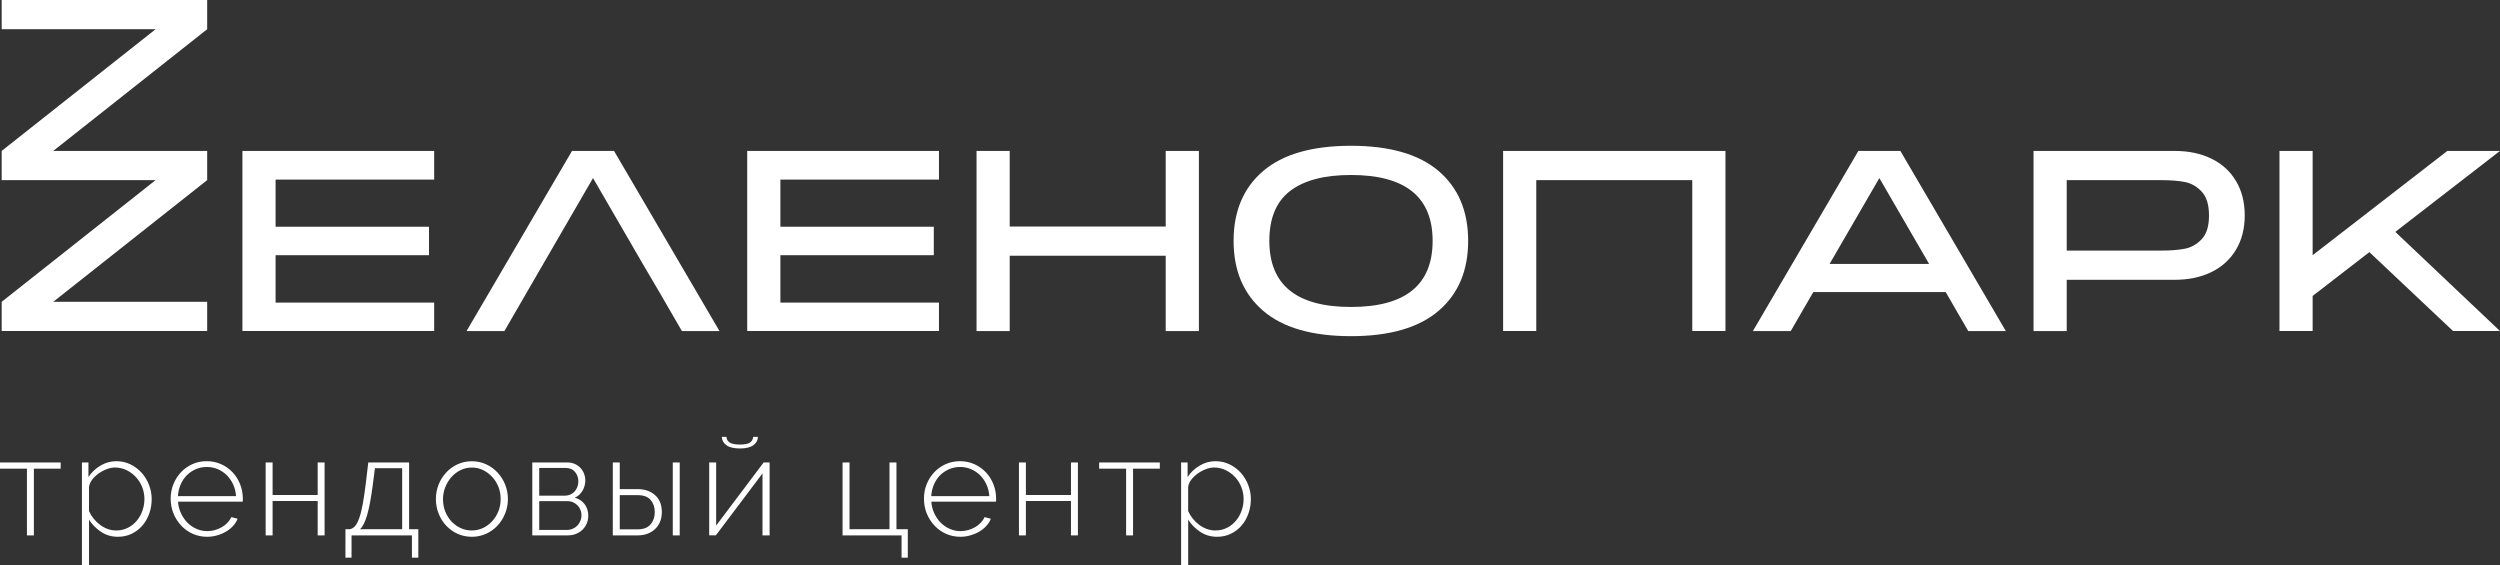 <?xml version="1.0" encoding="UTF-8"?> <svg xmlns="http://www.w3.org/2000/svg" width="230" height="52" viewBox="0 0 230 52" fill="none"><rect x="0" y="0" width="230" height="52" fill="#333333" stroke="none"/> <path d="M3.117 49.254H2.478V43.116H0V42.548H5.582V43.116H3.117V49.254ZM10.85 49.384C10.267 49.384 9.748 49.23 9.292 48.926C8.836 48.62 8.467 48.248 8.19 47.808V51.999H7.538V42.548H8.137V43.888C8.416 43.46 8.784 43.11 9.24 42.838C9.696 42.567 10.186 42.43 10.708 42.43C11.176 42.43 11.611 42.531 12.012 42.726C12.412 42.927 12.756 43.185 13.043 43.507C13.329 43.83 13.553 44.203 13.714 44.624C13.874 45.044 13.955 45.474 13.955 45.914C13.955 46.377 13.882 46.821 13.733 47.242C13.586 47.664 13.375 48.035 13.101 48.351C12.826 48.671 12.498 48.921 12.115 49.106C11.733 49.29 11.311 49.384 10.85 49.384ZM10.694 48.803C11.085 48.803 11.441 48.72 11.763 48.556C12.085 48.395 12.358 48.177 12.585 47.905C12.81 47.633 12.985 47.324 13.106 46.976C13.228 46.63 13.288 46.274 13.288 45.912C13.288 45.526 13.218 45.16 13.08 44.81C12.941 44.462 12.748 44.154 12.499 43.886C12.251 43.62 11.962 43.407 11.631 43.248C11.301 43.09 10.949 43.011 10.575 43.011C10.34 43.011 10.091 43.059 9.826 43.159C9.561 43.257 9.31 43.391 9.075 43.56C8.841 43.728 8.639 43.919 8.476 44.133C8.311 44.349 8.214 44.575 8.189 44.817V47.021C8.3 47.27 8.444 47.505 8.618 47.719C8.793 47.934 8.989 48.124 9.205 48.285C9.423 48.448 9.657 48.577 9.91 48.667C10.163 48.759 10.424 48.803 10.694 48.803ZM19.053 49.384C18.575 49.384 18.132 49.29 17.723 49.107C17.314 48.922 16.962 48.668 16.661 48.344C16.361 48.021 16.126 47.649 15.956 47.229C15.787 46.809 15.702 46.357 15.702 45.876C15.702 45.401 15.786 44.956 15.956 44.539C16.125 44.123 16.358 43.757 16.653 43.442C16.949 43.128 17.299 42.882 17.704 42.699C18.107 42.52 18.545 42.428 19.012 42.428C19.491 42.428 19.935 42.52 20.343 42.704C20.751 42.889 21.104 43.139 21.399 43.454C21.695 43.767 21.925 44.13 22.09 44.55C22.256 44.964 22.338 45.406 22.338 45.871C22.338 45.913 22.338 45.968 22.338 46.03C22.338 46.094 22.334 46.137 22.326 46.154H16.38C16.407 46.541 16.497 46.9 16.655 47.232C16.811 47.561 17.01 47.849 17.248 48.089C17.488 48.33 17.764 48.519 18.076 48.657C18.389 48.793 18.723 48.863 19.08 48.863C19.315 48.863 19.547 48.83 19.771 48.766C19.997 48.701 20.208 48.612 20.404 48.502C20.6 48.39 20.774 48.253 20.925 48.094C21.077 47.937 21.197 47.762 21.284 47.573L21.858 47.727C21.763 47.969 21.621 48.189 21.434 48.393C21.249 48.594 21.031 48.769 20.783 48.915C20.535 49.06 20.264 49.173 19.968 49.256C19.67 49.342 19.367 49.384 19.053 49.384ZM21.714 45.644C21.689 45.249 21.599 44.888 21.447 44.561C21.295 44.233 21.099 43.953 20.86 43.715C20.621 43.48 20.345 43.295 20.033 43.161C19.72 43.029 19.386 42.961 19.029 42.961C18.673 42.961 18.338 43.027 18.025 43.161C17.712 43.295 17.436 43.48 17.197 43.715C16.958 43.953 16.767 44.236 16.624 44.567C16.48 44.899 16.396 45.258 16.37 45.644L21.714 45.644ZM25.079 45.541H29.226V42.548H29.863V49.254H29.226V46.094H25.079V49.254H24.44V42.548H25.079V45.541ZM31.782 48.688H32.186C32.368 48.653 32.529 48.557 32.669 48.397C32.807 48.238 32.936 47.99 33.053 47.654C33.171 47.32 33.281 46.882 33.38 46.338C33.479 45.798 33.577 45.119 33.673 44.313L33.882 42.546H37.637V48.685H38.485V51.303H37.898V49.254H32.342V51.304H31.78L31.782 48.688ZM36.999 48.688V43.077H34.494L34.298 44.599C34.142 45.795 33.968 46.723 33.777 47.383C33.585 48.047 33.363 48.481 33.112 48.688H36.999ZM43.414 49.384C42.936 49.384 42.494 49.29 42.091 49.107C41.687 48.922 41.336 48.669 41.041 48.351C40.744 48.033 40.515 47.665 40.35 47.243C40.185 46.821 40.102 46.378 40.102 45.914C40.102 45.443 40.186 44.995 40.355 44.574C40.525 44.154 40.757 43.782 41.052 43.467C41.349 43.147 41.698 42.895 42.103 42.712C42.507 42.527 42.944 42.435 43.413 42.435C43.881 42.435 44.317 42.527 44.717 42.712C45.118 42.895 45.468 43.149 45.767 43.467C46.068 43.786 46.302 44.154 46.472 44.574C46.642 44.995 46.727 45.443 46.727 45.914C46.727 46.378 46.642 46.821 46.472 47.243C46.303 47.665 46.071 48.035 45.774 48.351C45.479 48.671 45.129 48.922 44.725 49.107C44.322 49.29 43.884 49.384 43.414 49.384ZM40.755 45.941C40.755 46.336 40.824 46.708 40.963 47.056C41.101 47.404 41.29 47.708 41.529 47.965C41.769 48.224 42.049 48.428 42.37 48.578C42.693 48.729 43.035 48.803 43.401 48.803C43.767 48.803 44.109 48.727 44.431 48.578C44.754 48.427 45.035 48.219 45.28 47.953C45.522 47.686 45.715 47.377 45.854 47.029C45.992 46.684 46.061 46.305 46.061 45.902C46.061 45.507 45.992 45.134 45.854 44.786C45.715 44.439 45.523 44.134 45.28 43.872C45.035 43.61 44.756 43.402 44.438 43.245C44.119 43.091 43.78 43.015 43.414 43.015C43.049 43.015 42.706 43.091 42.385 43.245C42.062 43.4 41.782 43.612 41.543 43.877C41.304 44.144 41.113 44.456 40.969 44.812C40.826 45.168 40.755 45.545 40.755 45.941ZM52.218 42.548C52.461 42.548 52.684 42.594 52.883 42.684C53.083 42.774 53.255 42.894 53.398 43.045C53.541 43.197 53.651 43.372 53.729 43.574C53.809 43.775 53.847 43.984 53.847 44.202C53.847 44.52 53.767 44.828 53.606 45.121C53.445 45.417 53.203 45.64 52.882 45.789C53.265 45.892 53.566 46.089 53.788 46.387C54.01 46.684 54.121 47.038 54.121 47.45C54.121 47.709 54.073 47.948 53.977 48.167C53.882 48.389 53.749 48.58 53.58 48.742C53.41 48.905 53.209 49.033 52.973 49.124C52.739 49.214 52.486 49.256 52.217 49.256H48.971V42.548H52.218ZM51.957 45.604C52.14 45.604 52.31 45.569 52.467 45.5C52.623 45.434 52.756 45.339 52.864 45.217C52.972 45.097 53.057 44.956 53.118 44.798C53.177 44.641 53.209 44.47 53.209 44.289C53.209 43.953 53.106 43.662 52.903 43.419C52.699 43.173 52.41 43.052 52.035 43.052H49.609V45.602L51.957 45.604ZM52.166 48.752C52.358 48.752 52.537 48.715 52.701 48.641C52.866 48.57 53.007 48.471 53.125 48.345C53.242 48.221 53.334 48.076 53.4 47.913C53.464 47.751 53.498 47.583 53.498 47.411C53.498 47.238 53.465 47.075 53.406 46.92C53.345 46.766 53.258 46.628 53.145 46.508C53.032 46.386 52.894 46.289 52.735 46.216C52.574 46.145 52.398 46.107 52.207 46.107H49.61V48.751L52.166 48.752ZM56.379 42.548H57.017V45H58.659C59.319 45 59.856 45.184 60.27 45.556C60.684 45.924 60.889 46.444 60.889 47.115C60.889 47.441 60.834 47.736 60.727 47.999C60.618 48.261 60.463 48.486 60.263 48.675C60.062 48.863 59.826 49.01 59.553 49.109C59.279 49.207 58.981 49.256 58.659 49.256H56.377L56.379 42.548ZM58.661 48.699C59.2 48.699 59.597 48.546 59.854 48.241C60.11 47.937 60.239 47.559 60.239 47.113C60.239 46.665 60.112 46.294 59.86 45.998C59.608 45.702 59.208 45.553 58.661 45.553H57.017V48.699H58.661ZM61.895 42.548H62.534V49.254H61.895V42.548ZM65.886 48.351L70.255 42.548H70.803V49.254H70.15V43.555L65.859 49.252H65.247V42.548H65.886V48.351ZM69.732 40.19C69.717 40.516 69.571 40.776 69.295 40.969C69.021 41.163 68.615 41.26 68.076 41.26C67.529 41.26 67.118 41.163 66.844 40.969C66.568 40.776 66.424 40.516 66.405 40.19H66.835C66.846 40.421 66.947 40.599 67.142 40.719C67.338 40.84 67.648 40.898 68.074 40.898C68.493 40.898 68.792 40.842 68.975 40.731C69.155 40.619 69.265 40.438 69.299 40.19H69.732ZM77.519 42.548H78.157V48.688H81.835V42.548H82.474V48.688H83.517V51.305H82.943V49.254H77.516V42.548H77.519ZM88.356 49.384C87.878 49.384 87.434 49.29 87.026 49.107C86.617 48.922 86.263 48.668 85.963 48.344C85.663 48.021 85.427 47.649 85.256 47.229C85.088 46.809 85.004 46.357 85.004 45.876C85.004 45.401 85.088 44.956 85.256 44.539C85.427 44.123 85.659 43.757 85.955 43.442C86.252 43.128 86.601 42.882 87.005 42.699C87.409 42.52 87.846 42.428 88.315 42.428C88.793 42.428 89.237 42.52 89.645 42.704C90.055 42.889 90.407 43.139 90.703 43.454C90.999 43.767 91.229 44.13 91.393 44.55C91.558 44.964 91.642 45.406 91.642 45.871C91.642 45.913 91.642 45.968 91.642 46.03C91.642 46.094 91.638 46.137 91.63 46.154H85.682C85.708 46.541 85.799 46.9 85.958 47.232C86.114 47.561 86.31 47.849 86.549 48.089C86.789 48.33 87.065 48.519 87.378 48.657C87.69 48.793 88.025 48.863 88.382 48.863C88.617 48.863 88.847 48.83 89.073 48.766C89.3 48.701 89.51 48.612 89.706 48.502C89.902 48.39 90.076 48.253 90.227 48.094C90.379 47.937 90.499 47.762 90.587 47.573L91.159 47.727C91.064 47.969 90.922 48.189 90.736 48.393C90.549 48.594 90.332 48.769 90.085 48.915C89.835 49.06 89.564 49.173 89.269 49.256C88.972 49.342 88.668 49.384 88.356 49.384ZM91.017 45.644C90.991 45.249 90.901 44.888 90.749 44.561C90.595 44.233 90.402 43.953 90.162 43.715C89.923 43.48 89.647 43.295 89.334 43.161C89.021 43.029 88.687 42.961 88.331 42.961C87.975 42.961 87.64 43.027 87.327 43.161C87.015 43.295 86.739 43.48 86.499 43.715C86.26 43.953 86.069 44.236 85.926 44.567C85.782 44.899 85.698 45.258 85.673 45.644L91.017 45.644ZM94.382 45.541H98.529V42.548H99.168V49.254H98.529V46.094H94.382V49.254H93.743V42.548H94.382V45.541ZM104.241 49.254H103.602V43.116H101.122V42.548H106.705V43.116H104.24L104.241 49.254ZM111.974 49.384C111.391 49.384 110.872 49.23 110.415 48.926C109.959 48.62 109.59 48.248 109.313 47.808V51.999H108.662V42.548H109.26V43.888C109.539 43.46 109.907 43.11 110.363 42.838C110.819 42.567 111.309 42.43 111.83 42.43C112.299 42.43 112.734 42.531 113.135 42.726C113.535 42.927 113.879 43.185 114.166 43.507C114.454 43.83 114.676 44.203 114.838 44.624C114.998 45.044 115.079 45.474 115.079 45.914C115.079 46.377 115.005 46.821 114.857 47.242C114.709 47.664 114.497 48.035 114.223 48.351C113.949 48.671 113.621 48.921 113.238 49.106C112.856 49.29 112.434 49.384 111.974 49.384ZM111.818 48.803C112.209 48.803 112.565 48.72 112.887 48.556C113.208 48.395 113.481 48.177 113.708 47.905C113.934 47.633 114.106 47.324 114.229 46.976C114.353 46.63 114.412 46.274 114.412 45.912C114.412 45.526 114.341 45.16 114.203 44.81C114.065 44.462 113.872 44.154 113.623 43.886C113.374 43.62 113.085 43.407 112.754 43.248C112.425 43.09 112.072 43.011 111.698 43.011C111.464 43.011 111.213 43.059 110.948 43.159C110.683 43.257 110.433 43.391 110.196 43.56C109.963 43.728 109.762 43.919 109.597 44.133C109.432 44.349 109.336 44.575 109.31 44.817V47.021C109.423 47.27 109.566 47.505 109.74 47.719C109.916 47.934 110.111 48.124 110.328 48.285C110.544 48.448 110.779 48.577 111.032 48.667C111.287 48.759 111.548 48.803 111.818 48.803Z" fill="white"></path> <path d="M19.06 2.688L4.899 13.884H19.06V16.571L4.899 27.768H19.06V30.455H0.154V27.768L14.316 16.571H0.154V13.884L14.316 2.688H0.154V0H19.06V2.688ZM22.302 13.884V30.455H39.944V27.84H25.354V23.479H39.467V20.862H25.354V16.524H39.944V13.884H22.302ZM60.662 26.874L62.735 30.456H66.193L56.489 13.884H52.626L42.924 30.456H46.406L48.479 26.873L49.981 24.279L54.558 16.382L59.136 24.279L60.662 26.874ZM68.743 13.884V30.455H86.385V27.84H71.796V23.479H85.909V20.862H71.796V16.524H86.385V13.884H68.743ZM92.892 20.838V13.885H89.842V30.456H92.892V23.526H107.245V30.456H110.298V13.885H107.245V20.838H92.892ZM116.21 28.593C118.022 30.149 120.716 30.927 124.292 30.927C127.853 30.927 130.54 30.149 132.353 28.593C134.164 27.039 135.07 24.893 135.07 22.159C135.07 19.424 134.163 17.283 132.353 15.734C130.539 14.187 127.852 13.412 124.292 13.412C120.716 13.412 118.021 14.187 116.21 15.734C114.398 17.283 113.491 19.424 113.491 22.159C113.491 24.892 114.398 27.039 116.21 28.593ZM131.801 22.159C131.801 26.213 129.298 28.241 124.291 28.241C119.283 28.241 116.779 26.213 116.779 22.159C116.779 20.069 117.42 18.536 118.7 17.562C119.981 16.587 121.842 16.099 124.291 16.099C129.298 16.099 131.801 18.121 131.801 22.159ZM141.337 13.884H138.286V30.455H141.337V16.571H155.689V30.454H158.742V13.884H155.689H141.337ZM174.834 13.884H170.97L161.267 30.456H164.749L166.822 26.873H179.006L181.078 30.456H184.536L174.834 13.884ZM177.478 24.28H168.323L172.901 16.383L177.478 24.28ZM203.44 14.591C202.472 14.12 201.343 13.885 200.058 13.885H187.086V30.456H190.138V25.742H200.058C201.343 25.742 202.472 25.507 203.44 25.035C204.41 24.564 205.166 23.88 205.705 22.984C206.244 22.089 206.515 21.035 206.515 19.825C206.515 18.599 206.244 17.538 205.705 16.642C205.166 15.746 204.41 15.062 203.44 14.591ZM190.138 23.054V16.573H198.841C199.668 16.573 200.378 16.628 200.974 16.737C201.57 16.848 202.095 17.142 202.547 17.62C203.001 18.101 203.228 18.835 203.228 19.825C203.228 20.815 203.001 21.546 202.547 22.017C202.095 22.489 201.57 22.78 200.974 22.889C200.378 22.999 199.668 23.054 198.841 23.054H190.138ZM212.763 23.479V13.884H209.711V30.455H212.763V27.227L217.983 23.196L225.683 30.455H229.999L220.369 21.334L229.999 13.884H225.16L212.763 23.479Z" fill="white"></path> </svg> 